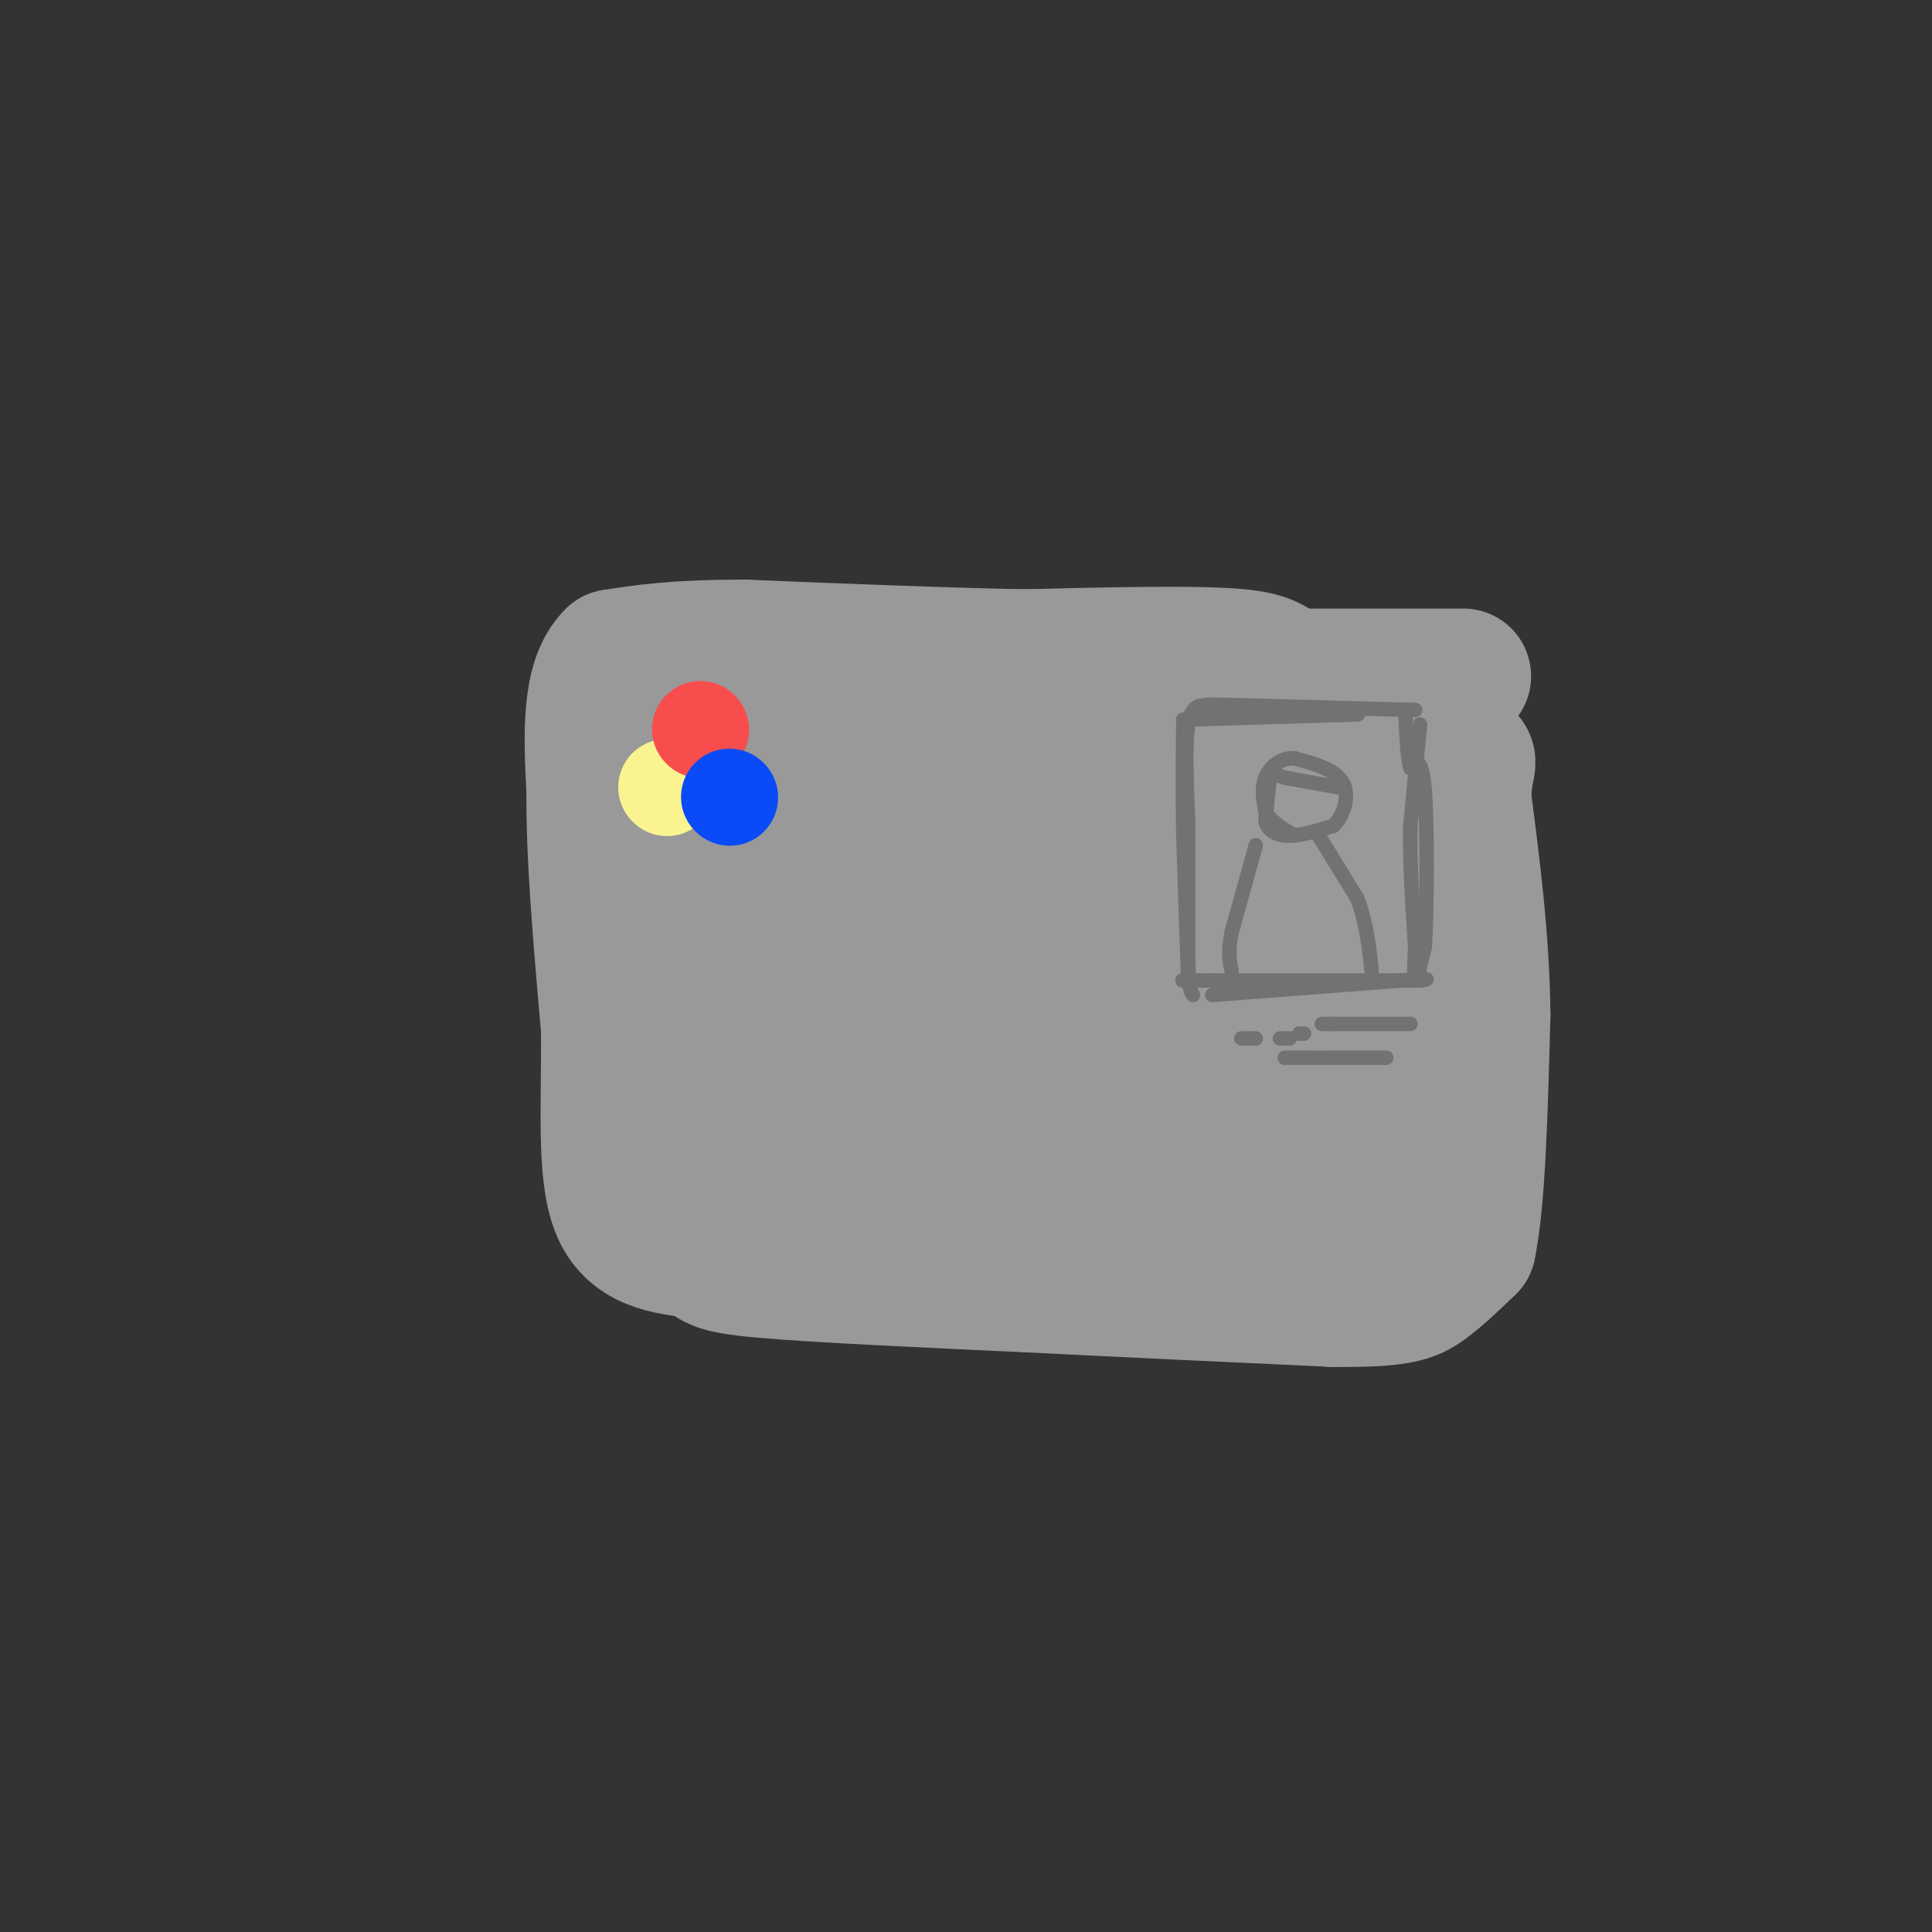 <svg viewBox='0 0 400 400' version='1.1' xmlns='http://www.w3.org/2000/svg' xmlns:xlink='http://www.w3.org/1999/xlink'><rect x="0" y="0" width="400" height="400" fill="#333333" stroke="none"/><g fill='none' stroke='#999999' stroke-width='28' stroke-linecap='round' stroke-linejoin='round'><path d='M303,140c0.000,0.000 -34.000,0.000 -34,0'/><path d='M269,140c-5.956,-0.889 -3.844,-3.111 -12,-4c-8.156,-0.889 -26.578,-0.444 -45,0'/><path d='M212,136c-17.167,-0.333 -37.583,-1.167 -58,-2'/><path d='M154,134c-14.167,0.000 -20.583,1.000 -27,2'/><path d='M127,136c-5.167,5.000 -4.583,16.500 -4,28'/><path d='M123,164c-0.167,12.833 1.417,30.917 3,49'/><path d='M126,213c0.156,15.444 -0.956,29.556 2,37c2.956,7.444 9.978,8.222 17,9'/><path d='M145,259c3.089,2.156 2.311,3.044 13,4c10.689,0.956 32.844,1.978 55,3'/><path d='M213,266c19.667,1.000 41.333,2.000 63,3'/><path d='M276,269c13.622,0.156 16.178,-0.956 19,-3c2.822,-2.044 5.911,-5.022 9,-8'/><path d='M304,258c2.000,-9.333 2.500,-28.667 3,-48'/><path d='M307,210c-0.167,-15.500 -2.083,-30.250 -4,-45'/><path d='M303,165c0.311,-8.689 3.089,-7.911 -3,-8c-6.089,-0.089 -21.044,-1.044 -36,-2'/><path d='M264,155c-19.833,-0.667 -51.417,-1.333 -83,-2'/><path d='M181,153c-19.667,-0.333 -27.333,-0.167 -35,0'/><path d='M146,153c-6.333,-0.889 -4.667,-3.111 -4,4c0.667,7.111 0.333,23.556 0,40'/><path d='M142,197c-0.267,17.733 -0.933,42.067 0,52c0.933,9.933 3.467,5.467 6,1'/><path d='M148,250c17.333,0.167 57.667,0.083 98,0'/><path d='M246,250c23.500,0.000 33.250,0.000 43,0'/><path d='M289,250c6.286,-8.643 0.500,-30.250 -3,-47c-3.500,-16.750 -4.714,-28.643 -6,-34c-1.286,-5.357 -2.643,-4.179 -4,-3'/><path d='M276,166c-14.500,-0.167 -48.750,0.917 -83,2'/><path d='M193,168c-15.190,0.345 -11.667,0.208 -12,0c-0.333,-0.208 -4.524,-0.488 -8,5c-3.476,5.488 -6.238,16.744 -9,28'/><path d='M164,201c-1.133,9.378 0.533,18.822 0,26c-0.533,7.178 -3.267,12.089 -6,17'/><path d='M158,244c-2.667,-13.089 -6.333,-54.311 2,-69c8.333,-14.689 28.667,-2.844 49,9'/><path d='M209,184c19.400,1.178 43.400,-0.378 56,2c12.600,2.378 13.800,8.689 15,15'/><path d='M280,201c2.311,6.728 0.589,16.049 -1,23c-1.589,6.951 -3.044,11.533 -10,14c-6.956,2.467 -19.411,2.818 -33,-1c-13.589,-3.818 -28.311,-11.805 -36,-15c-7.689,-3.195 -8.344,-1.597 -9,0'/><path d='M191,222c-3.270,-0.937 -6.945,-3.279 -9,-6c-2.055,-2.721 -2.489,-5.822 6,-10c8.489,-4.178 25.901,-9.432 37,-15c11.099,-5.568 15.885,-11.448 19,-12c3.115,-0.552 4.557,4.224 6,9'/><path d='M250,188c4.333,5.167 12.167,13.583 20,22'/><path d='M255,221c-3.940,4.095 -7.881,8.190 -19,2c-11.119,-6.190 -29.417,-22.667 -40,-30c-10.583,-7.333 -13.452,-5.524 -9,-2c4.452,3.524 16.226,8.762 28,14'/><path d='M215,205c5.158,5.675 4.053,12.861 3,17c-1.053,4.139 -2.053,5.230 -10,6c-7.947,0.770 -22.842,1.220 -30,0c-7.158,-1.220 -6.579,-4.110 -6,-7'/><path d='M172,221c-0.828,-1.889 0.101,-3.111 2,-8c1.899,-4.889 4.767,-13.444 21,-17c16.233,-3.556 45.832,-2.111 58,-1c12.168,1.111 6.905,1.889 4,5c-2.905,3.111 -3.453,8.556 -4,14'/><path d='M253,214c-10.869,1.929 -36.042,-0.250 -51,1c-14.958,1.250 -19.702,5.929 -15,6c4.702,0.071 18.851,-4.464 33,-9'/><path d='M220,212c5.500,-1.500 2.750,-0.750 0,0'/></g>
<g fill='none' stroke='#727272' stroke-width='3' stroke-linecap='round' stroke-linejoin='round'><path d='M294,150c0.000,0.000 -2.000,21.000 -2,21'/><path d='M292,171c-0.167,7.667 0.417,16.333 1,25'/><path d='M293,196c-0.167,3.500 -0.333,7.000 0,7c0.333,0.000 1.167,-3.500 2,-7'/><path d='M295,196c0.444,-7.978 0.556,-24.422 0,-32c-0.556,-7.578 -1.778,-6.289 -3,-5'/><path d='M292,159c-0.667,-2.667 -0.833,-6.833 -1,-11'/><path d='M293,147c0.000,0.000 -37.000,-1.000 -37,-1'/><path d='M256,146c-7.167,-0.167 -6.583,-0.083 -6,0'/><path d='M250,146c-1.667,0.000 -3.333,0.000 -4,4c-0.667,4.000 -0.333,12.000 0,20'/><path d='M246,170c0.000,8.167 0.000,18.583 0,29'/><path d='M246,199c0.167,6.000 0.583,6.500 1,7'/><path d='M251,206c0.000,0.000 39.000,-3.000 39,-3'/><path d='M290,203c7.167,-0.500 5.583,-0.250 4,0'/><path d='M294,203c0.000,0.000 -43.000,0.000 -43,0'/><path d='M251,203c-8.000,0.000 -6.500,0.000 -5,0'/><path d='M246,203c0.000,0.000 -1.000,-30.000 -1,-30'/><path d='M245,173c-0.167,-9.000 -0.083,-16.500 0,-24'/><path d='M245,149c0.000,0.000 33.000,-1.000 33,-1'/><path d='M278,148c5.500,-0.167 2.750,-0.083 0,0'/><path d='M277,163c0.000,0.000 -11.000,-2.000 -11,-2'/><path d='M266,161c-2.333,-0.711 -2.667,-1.489 -3,0c-0.333,1.489 -0.667,5.244 -1,9'/><path d='M262,170c0.556,2.156 2.444,3.044 5,3c2.556,-0.044 5.778,-1.022 9,-2'/><path d='M276,171c2.289,-2.089 3.511,-6.311 2,-9c-1.511,-2.689 -5.756,-3.844 -10,-5'/><path d='M268,157c-2.889,-0.200 -5.111,1.800 -6,4c-0.889,2.200 -0.444,4.600 0,7'/><path d='M262,168c1.000,2.000 3.500,3.500 6,5'/><path d='M273,173c0.000,0.000 8.000,13.000 8,13'/><path d='M281,186c1.833,4.667 2.417,9.833 3,15'/><path d='M260,175c0.000,0.000 -5.000,18.000 -5,18'/><path d='M255,193c-0.833,4.333 -0.417,6.167 0,8'/><path d='M292,212c0.000,0.000 -16.000,0.000 -16,0'/><path d='M276,212c-3.000,0.000 -2.500,0.000 -2,0'/><path d='M270,214c0.000,0.000 -1.000,0.000 -1,0'/><path d='M267,215c0.000,0.000 -2.000,0.000 -2,0'/><path d='M260,215c0.000,0.000 -3.000,0.000 -3,0'/><path d='M287,219c0.000,0.000 -13.000,0.000 -13,0'/><path d='M273,219c0.000,0.000 -7.000,0.000 -7,0'/></g>
<g fill='none' stroke='#F9F490' stroke-width='20' stroke-linecap='round' stroke-linejoin='round'><path d='M138,163c0.000,0.000 0.100,0.100 0.1,0.1'/></g>
<g fill='none' stroke='#F84D4D' stroke-width='20' stroke-linecap='round' stroke-linejoin='round'><path d='M145,151c0.000,0.000 0.100,0.100 0.1,0.1'/></g>
<g fill='none' stroke='#0B4BF7' stroke-width='20' stroke-linecap='round' stroke-linejoin='round'><path d='M151,165c0.000,0.000 0.100,0.100 0.1,0.1'/></g>
</svg>